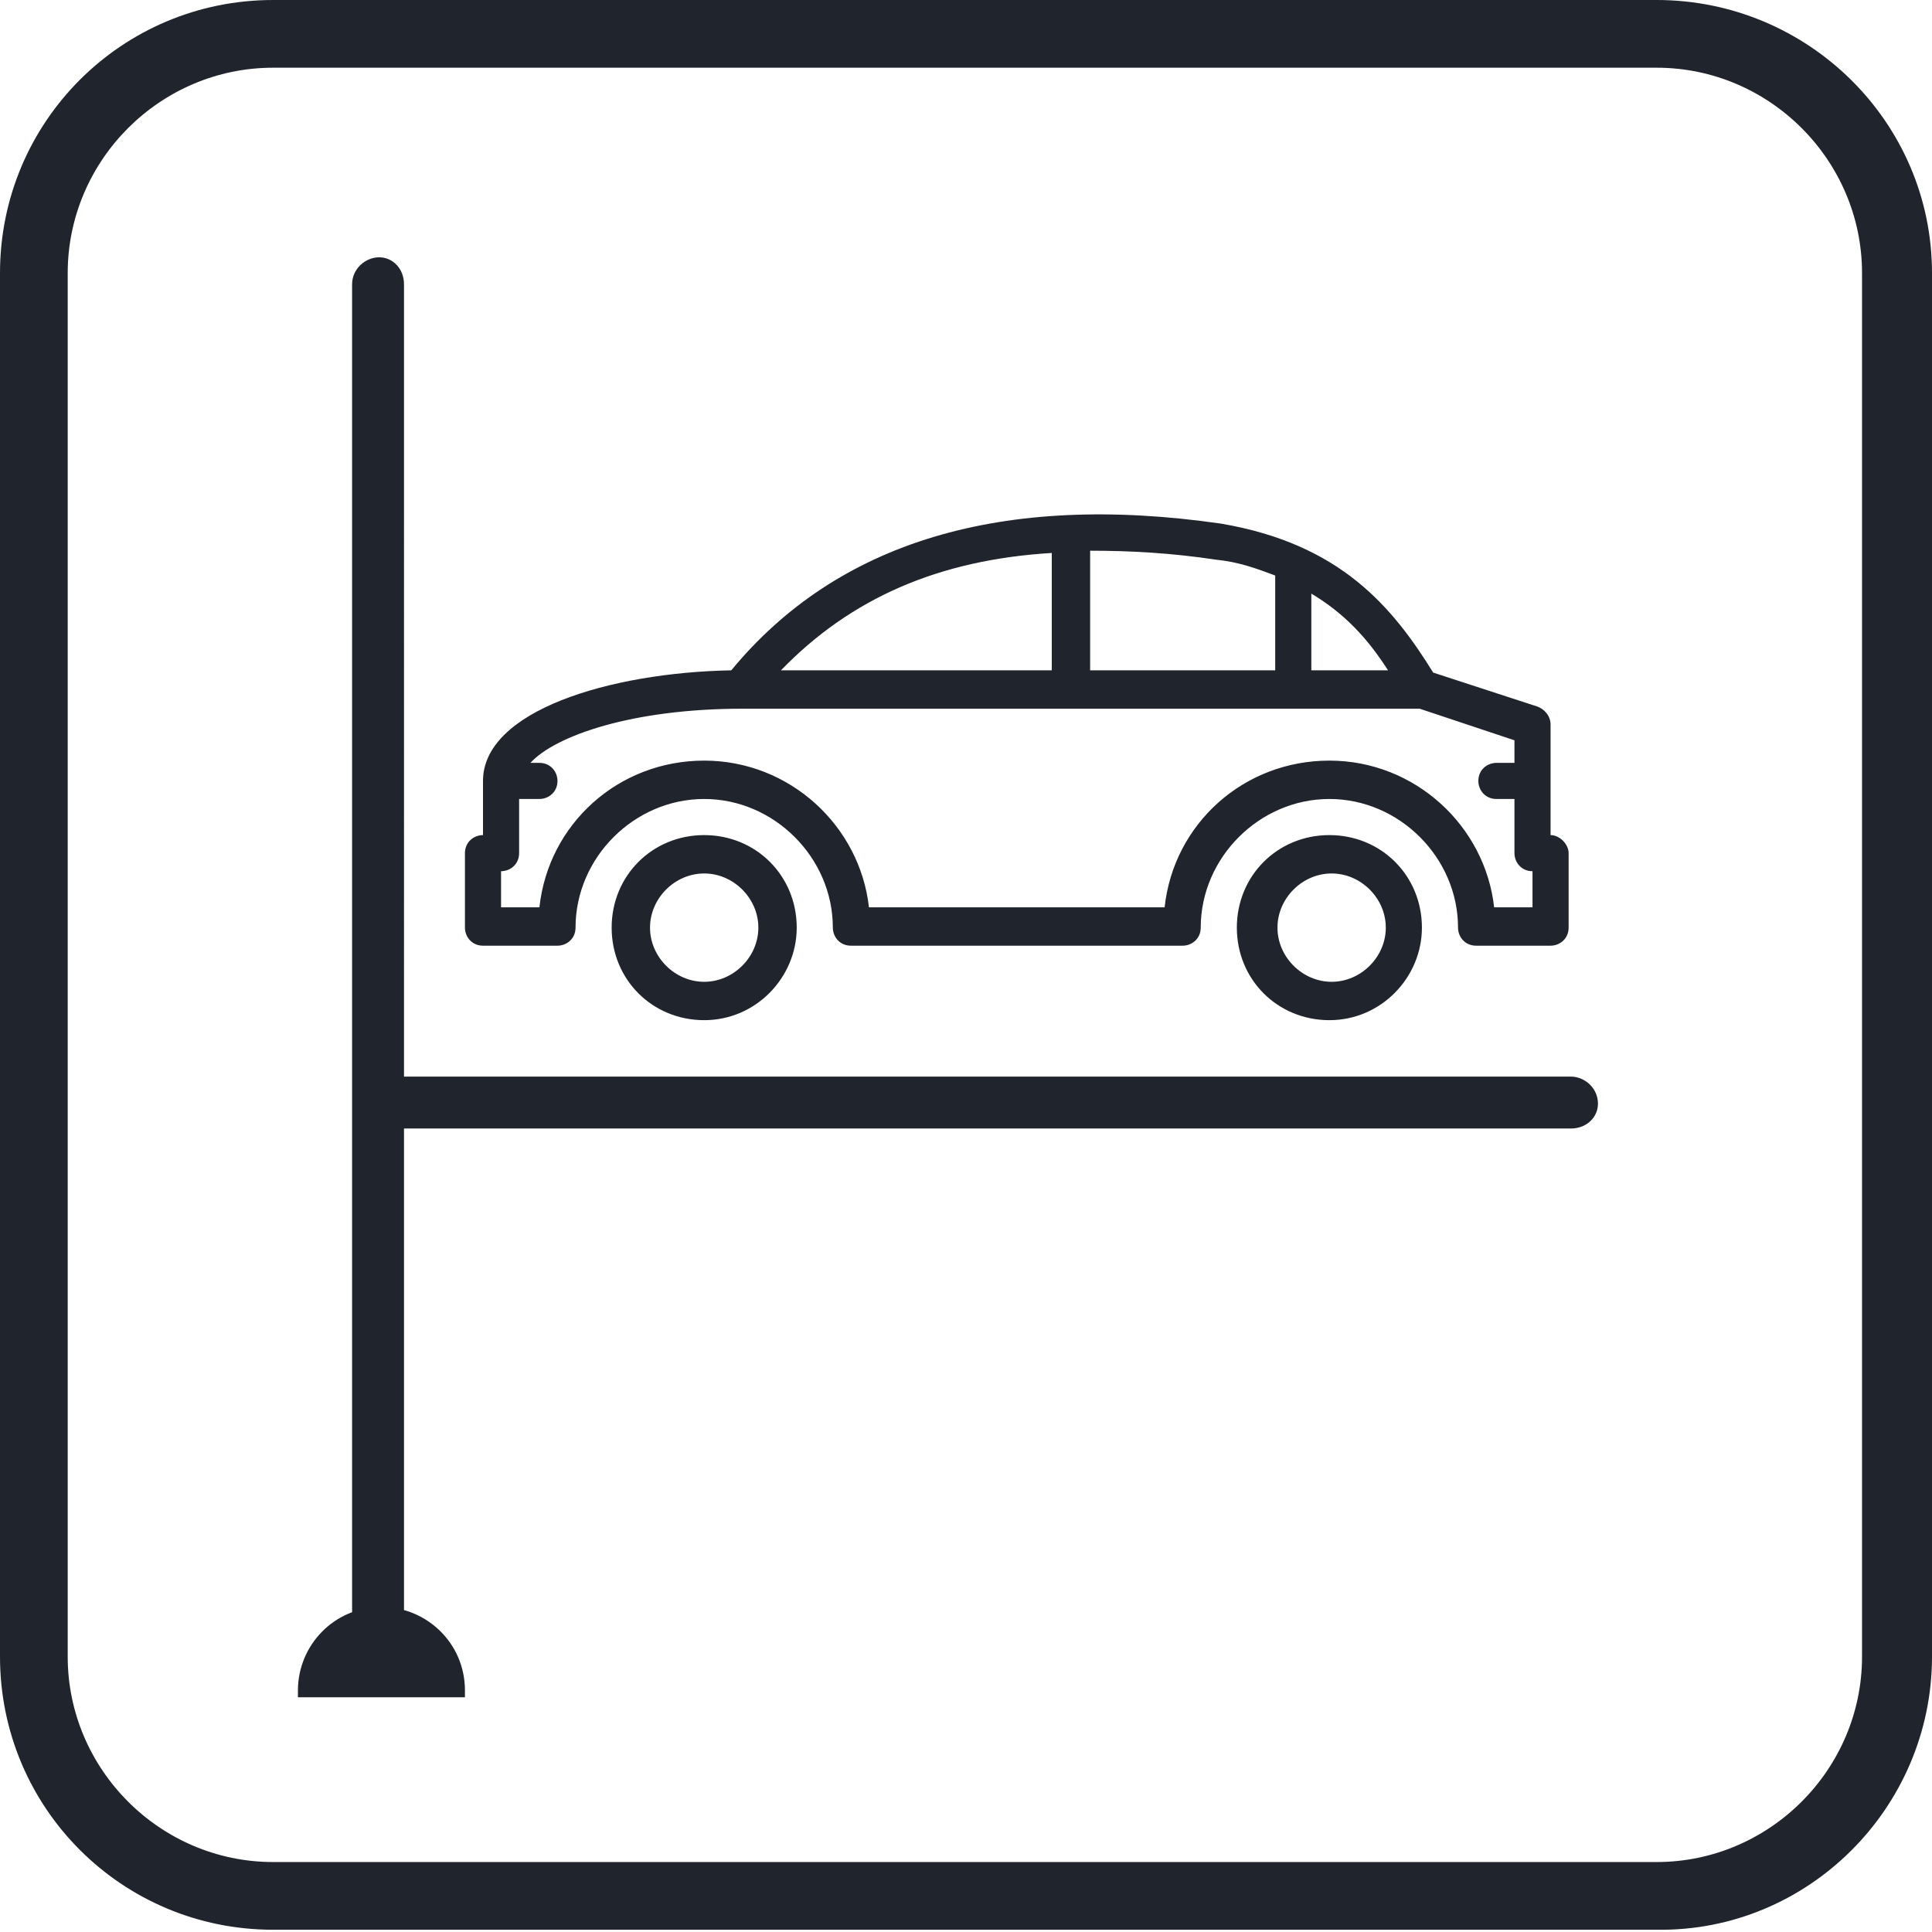 <?xml version="1.0" encoding="utf-8"?>
<!-- Generator: Adobe Illustrator 24.0.0, SVG Export Plug-In . SVG Version: 6.00 Build 0)  -->
<svg version="1.1" id="Layer_1" xmlns="http://www.w3.org/2000/svg" xmlns:xlink="http://www.w3.org/1999/xlink" x="0px" y="0px"
	 viewBox="0 0 85.6 85.6" style="enable-background:new 0 0 85.6 85.6;" xml:space="preserve">
<style type="text/css">
	.st0{fill:#1F242D;}
</style>
<path class="st0" d="M69.6,50H17.9v-2.3h51.7c0.6,0,1.2,0.5,1.2,1.2v0C70.8,49.5,70.3,50,69.6,50z M85.6,73.4V12.1
	C85.6,5.4,80.1,0,73.4,0H12.1C5.4,0,0,5.4,0,12.1v61.3c0,6.7,5.4,12.1,12.1,12.1h61.3C80.1,85.6,85.6,80.1,85.6,73.4z M73.4,3
	c5,0,9.1,4.1,9.1,9.1v61.3c0,5-4.1,9.1-9.1,9.1H12.1c-5,0-9.1-4.1-9.1-9.1V12.1C3,7.1,7.1,3,12.1,3H73.4z M63,41.1
	c0,2.2-1.8,4.1-4.1,4.1s-4.1-1.8-4.1-4.1s1.8-4.1,4.1-4.1S63,38.8,63,41.1z M61.4,41.1c0-1.3-1.1-2.4-2.4-2.4
	c-1.3,0-2.4,1.1-2.4,2.4s1.1,2.4,2.4,2.4C60.3,43.5,61.4,42.4,61.4,41.1z M35.3,41.1c0,2.2-1.8,4.1-4.1,4.1s-4.1-1.8-4.1-4.1
	s1.8-4.1,4.1-4.1S35.3,38.8,35.3,41.1z M33.6,41.1c0-1.3-1.1-2.4-2.4-2.4c-1.3,0-2.4,1.1-2.4,2.4s1.1,2.4,2.4,2.4
	C32.5,43.5,33.6,42.4,33.6,41.1z M69.5,37.8v3.3c0,0.5-0.4,0.8-0.8,0.8h-3.3c-0.5,0-0.8-0.4-0.8-0.8c0-3.1-2.6-5.7-5.7-5.7
	c-3.1,0-5.7,2.6-5.7,5.7c0,0.5-0.4,0.8-0.8,0.8H37.7c-0.5,0-0.8-0.4-0.8-0.8c0-3.1-2.6-5.7-5.7-5.7s-5.7,2.6-5.7,5.7
	c0,0.5-0.4,0.8-0.8,0.8h-3.3c-0.5,0-0.8-0.4-0.8-0.8v-3.3c0-0.5,0.4-0.8,0.8-0.8v-2.4c0-3.1,5.6-4.8,11-4.9c4.7-5.7,12-7.9,21.7-6.5
	c0,0,0,0,0,0c5.3,0.9,7.6,3.7,9.4,6.6l4.6,1.5c0.3,0.1,0.6,0.4,0.6,0.8V37C69.1,37,69.5,37.4,69.5,37.8z M58.1,26.3l0,3.4h3.4
	C60.6,28.3,59.6,27.2,58.1,26.3z M48.3,24.4v5.3h8.2l0-4.2c-0.8-0.3-1.6-0.6-2.6-0.7C51.9,24.5,50.1,24.4,48.3,24.4z M34.6,29.7h12
	v-5.2C41.6,24.8,37.7,26.5,34.6,29.7z M67.9,38.6c-0.5,0-0.8-0.4-0.8-0.8v-2.4h-0.8c-0.5,0-0.8-0.4-0.8-0.8c0-0.5,0.4-0.8,0.8-0.8
	h0.8v-1l-4.2-1.4h-30c-4.9,0-8.3,1.2-9.4,2.4h0.4c0.5,0,0.8,0.4,0.8,0.8c0,0.5-0.4,0.8-0.8,0.8H23v2.4c0,0.5-0.4,0.8-0.8,0.8v1.6
	h1.7c0.4-3.7,3.5-6.5,7.3-6.5s6.9,2.9,7.3,6.5h13.1c0.4-3.7,3.5-6.5,7.3-6.5s6.9,2.9,7.3,6.5h1.7V38.6z M16.8,11.4L16.8,11.4
	c-0.6,0-1.2,0.5-1.2,1.2v61.3h2.3V12.6C17.9,11.9,17.4,11.4,16.8,11.4z M20.6,74.9c0-2.1-1.7-3.7-3.7-3.7h0c-2.1,0-3.7,1.7-3.7,3.7
	v0.3h7.4V74.9z"/>
</svg>
